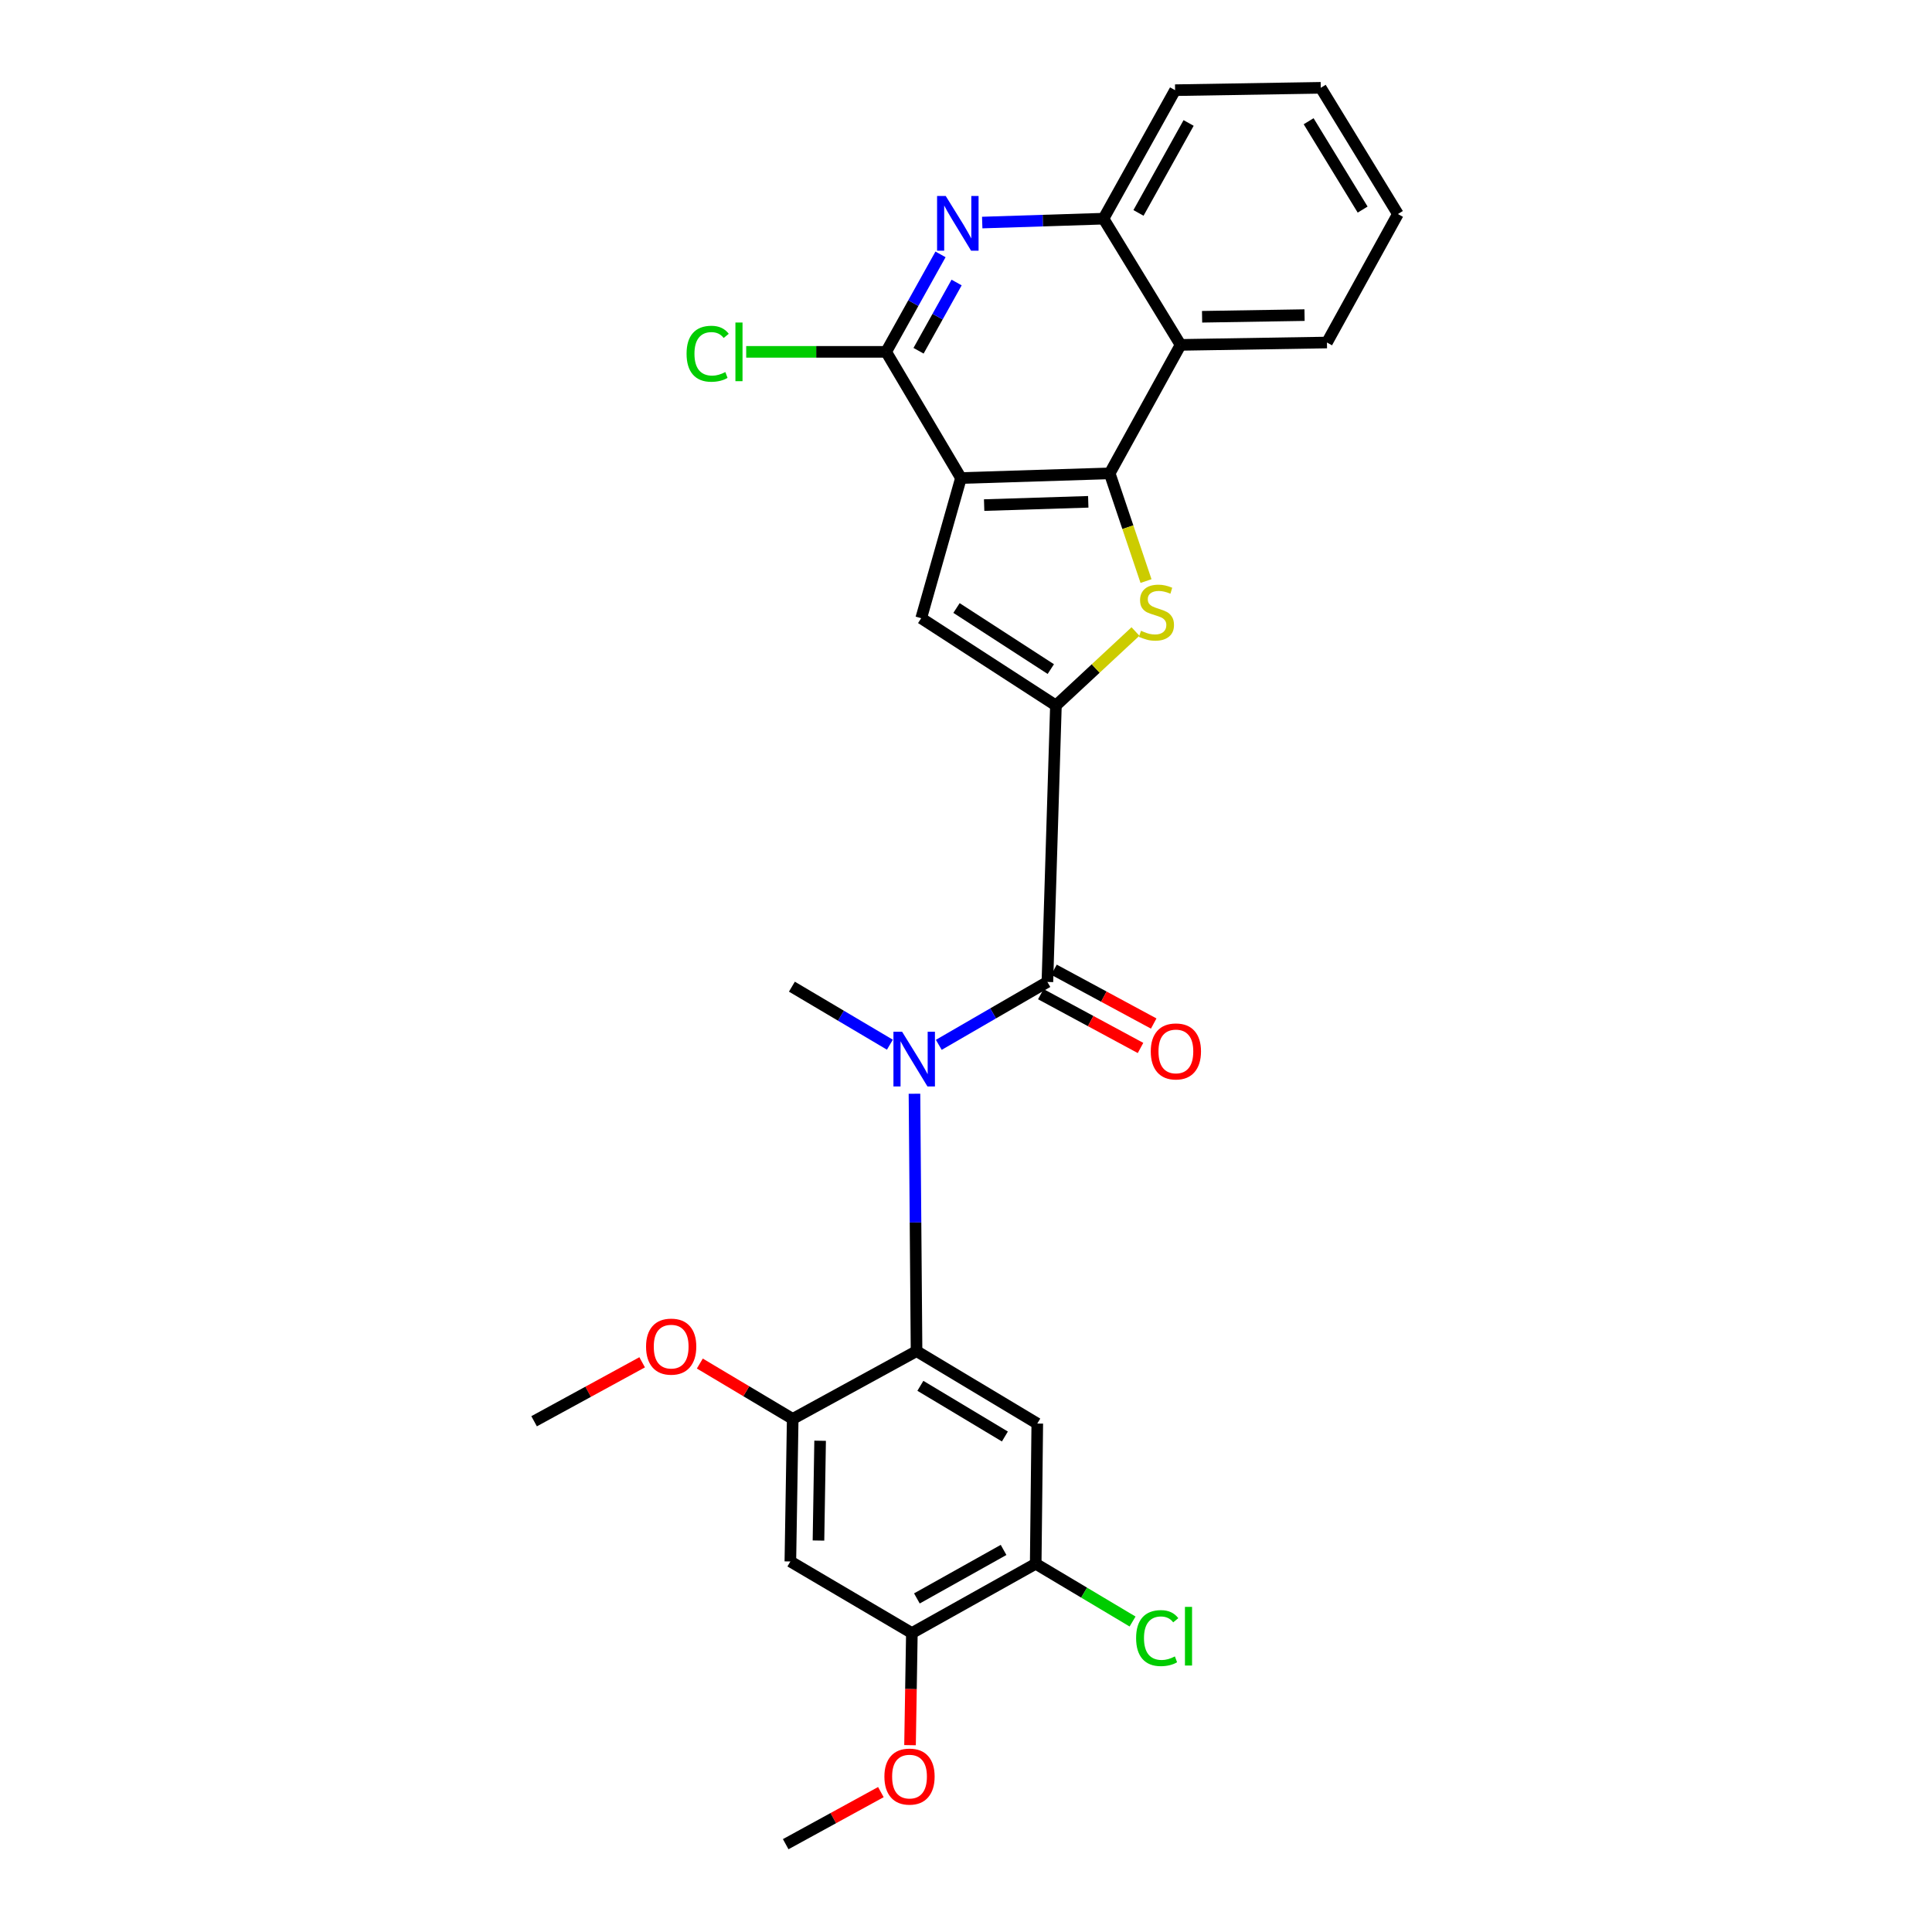 <?xml version='1.0' encoding='iso-8859-1'?>
<svg version='1.1' baseProfile='full'
              xmlns='http://www.w3.org/2000/svg'
                      xmlns:rdkit='http://www.rdkit.org/xml'
                      xmlns:xlink='http://www.w3.org/1999/xlink'
                  xml:space='preserve'
width='1000px' height='1000px' viewBox='0 0 1000 1000'>
<!-- END OF HEADER -->
<rect style='opacity:1.0;fill:#FFFFFF;stroke:none' width='1000' height='1000' x='0' y='0'> </rect>
<path class='bond-1' d='M 497.389,247.435 L 574.376,245.016' style='fill:none;fill-rule:evenodd;stroke:#000000;stroke-width:6px;stroke-linecap:butt;stroke-linejoin:miter;stroke-opacity:1' />
<path class='bond-1' d='M 509.389,261.436 L 563.28,259.742' style='fill:none;fill-rule:evenodd;stroke:#000000;stroke-width:6px;stroke-linecap:butt;stroke-linejoin:miter;stroke-opacity:1' />
<path class='bond-3' d='M 497.389,247.435 L 476.815,319.991' style='fill:none;fill-rule:evenodd;stroke:#000000;stroke-width:6px;stroke-linecap:butt;stroke-linejoin:miter;stroke-opacity:1' />
<path class='bond-5' d='M 497.389,247.435 L 458.668,182.12' style='fill:none;fill-rule:evenodd;stroke:#000000;stroke-width:6px;stroke-linecap:butt;stroke-linejoin:miter;stroke-opacity:1' />
<path class='bond-0' d='M 546.545,365.155 L 476.815,319.991' style='fill:none;fill-rule:evenodd;stroke:#000000;stroke-width:6px;stroke-linecap:butt;stroke-linejoin:miter;stroke-opacity:1' />
<path class='bond-0' d='M 543.898,346.319 L 495.087,314.704' style='fill:none;fill-rule:evenodd;stroke:#000000;stroke-width:6px;stroke-linecap:butt;stroke-linejoin:miter;stroke-opacity:1' />
<path class='bond-4' d='M 546.545,365.155 L 542.13,508.255' style='fill:none;fill-rule:evenodd;stroke:#000000;stroke-width:6px;stroke-linecap:butt;stroke-linejoin:miter;stroke-opacity:1' />
<path class='bond-28' d='M 546.545,365.155 L 567.132,346.012' style='fill:none;fill-rule:evenodd;stroke:#000000;stroke-width:6px;stroke-linecap:butt;stroke-linejoin:miter;stroke-opacity:1' />
<path class='bond-28' d='M 567.132,346.012 L 587.719,326.868' style='fill:none;fill-rule:evenodd;stroke:#CCCC00;stroke-width:6px;stroke-linecap:butt;stroke-linejoin:miter;stroke-opacity:1' />
<path class='bond-2' d='M 574.376,245.016 L 583.776,272.888' style='fill:none;fill-rule:evenodd;stroke:#000000;stroke-width:6px;stroke-linecap:butt;stroke-linejoin:miter;stroke-opacity:1' />
<path class='bond-2' d='M 583.776,272.888 L 593.175,300.76' style='fill:none;fill-rule:evenodd;stroke:#CCCC00;stroke-width:6px;stroke-linecap:butt;stroke-linejoin:miter;stroke-opacity:1' />
<path class='bond-9' d='M 574.376,245.016 L 611.062,178.511' style='fill:none;fill-rule:evenodd;stroke:#000000;stroke-width:6px;stroke-linecap:butt;stroke-linejoin:miter;stroke-opacity:1' />
<path class='bond-7' d='M 542.13,508.255 L 514.022,524.532' style='fill:none;fill-rule:evenodd;stroke:#000000;stroke-width:6px;stroke-linecap:butt;stroke-linejoin:miter;stroke-opacity:1' />
<path class='bond-7' d='M 514.022,524.532 L 485.915,540.809' style='fill:none;fill-rule:evenodd;stroke:#0000FF;stroke-width:6px;stroke-linecap:butt;stroke-linejoin:miter;stroke-opacity:1' />
<path class='bond-16' d='M 538.718,514.579 L 564.526,528.502' style='fill:none;fill-rule:evenodd;stroke:#000000;stroke-width:6px;stroke-linecap:butt;stroke-linejoin:miter;stroke-opacity:1' />
<path class='bond-16' d='M 564.526,528.502 L 590.334,542.425' style='fill:none;fill-rule:evenodd;stroke:#FF0000;stroke-width:6px;stroke-linecap:butt;stroke-linejoin:miter;stroke-opacity:1' />
<path class='bond-16' d='M 545.542,501.931 L 571.349,515.855' style='fill:none;fill-rule:evenodd;stroke:#000000;stroke-width:6px;stroke-linecap:butt;stroke-linejoin:miter;stroke-opacity:1' />
<path class='bond-16' d='M 571.349,515.855 L 597.157,529.778' style='fill:none;fill-rule:evenodd;stroke:#FF0000;stroke-width:6px;stroke-linecap:butt;stroke-linejoin:miter;stroke-opacity:1' />
<path class='bond-8' d='M 458.668,182.12 L 472.739,156.892' style='fill:none;fill-rule:evenodd;stroke:#000000;stroke-width:6px;stroke-linecap:butt;stroke-linejoin:miter;stroke-opacity:1' />
<path class='bond-8' d='M 472.739,156.892 L 486.809,131.664' style='fill:none;fill-rule:evenodd;stroke:#0000FF;stroke-width:6px;stroke-linecap:butt;stroke-linejoin:miter;stroke-opacity:1' />
<path class='bond-8' d='M 475.44,181.551 L 485.289,163.892' style='fill:none;fill-rule:evenodd;stroke:#000000;stroke-width:6px;stroke-linecap:butt;stroke-linejoin:miter;stroke-opacity:1' />
<path class='bond-8' d='M 485.289,163.892 L 495.139,146.232' style='fill:none;fill-rule:evenodd;stroke:#0000FF;stroke-width:6px;stroke-linecap:butt;stroke-linejoin:miter;stroke-opacity:1' />
<path class='bond-17' d='M 458.668,182.12 L 422.45,182.12' style='fill:none;fill-rule:evenodd;stroke:#000000;stroke-width:6px;stroke-linecap:butt;stroke-linejoin:miter;stroke-opacity:1' />
<path class='bond-17' d='M 422.45,182.12 L 386.232,182.12' style='fill:none;fill-rule:evenodd;stroke:#00CC00;stroke-width:6px;stroke-linecap:butt;stroke-linejoin:miter;stroke-opacity:1' />
<path class='bond-6' d='M 474.404,699.346 L 473.866,632.733' style='fill:none;fill-rule:evenodd;stroke:#000000;stroke-width:6px;stroke-linecap:butt;stroke-linejoin:miter;stroke-opacity:1' />
<path class='bond-6' d='M 473.866,632.733 L 473.328,566.121' style='fill:none;fill-rule:evenodd;stroke:#0000FF;stroke-width:6px;stroke-linecap:butt;stroke-linejoin:miter;stroke-opacity:1' />
<path class='bond-10' d='M 474.404,699.346 L 536.893,736.829' style='fill:none;fill-rule:evenodd;stroke:#000000;stroke-width:6px;stroke-linecap:butt;stroke-linejoin:miter;stroke-opacity:1' />
<path class='bond-10' d='M 476.385,717.292 L 520.127,743.53' style='fill:none;fill-rule:evenodd;stroke:#000000;stroke-width:6px;stroke-linecap:butt;stroke-linejoin:miter;stroke-opacity:1' />
<path class='bond-11' d='M 474.404,699.346 L 410.303,734.426' style='fill:none;fill-rule:evenodd;stroke:#000000;stroke-width:6px;stroke-linecap:butt;stroke-linejoin:miter;stroke-opacity:1' />
<path class='bond-21' d='M 460.604,540.732 L 435.246,525.715' style='fill:none;fill-rule:evenodd;stroke:#0000FF;stroke-width:6px;stroke-linecap:butt;stroke-linejoin:miter;stroke-opacity:1' />
<path class='bond-21' d='M 435.246,525.715 L 409.888,510.698' style='fill:none;fill-rule:evenodd;stroke:#000000;stroke-width:6px;stroke-linecap:butt;stroke-linejoin:miter;stroke-opacity:1' />
<path class='bond-12' d='M 508.395,115.196 L 539.781,114.192' style='fill:none;fill-rule:evenodd;stroke:#0000FF;stroke-width:6px;stroke-linecap:butt;stroke-linejoin:miter;stroke-opacity:1' />
<path class='bond-12' d='M 539.781,114.192 L 571.167,113.188' style='fill:none;fill-rule:evenodd;stroke:#000000;stroke-width:6px;stroke-linecap:butt;stroke-linejoin:miter;stroke-opacity:1' />
<path class='bond-22' d='M 611.062,178.511 L 686.827,177.29' style='fill:none;fill-rule:evenodd;stroke:#000000;stroke-width:6px;stroke-linecap:butt;stroke-linejoin:miter;stroke-opacity:1' />
<path class='bond-22' d='M 622.195,163.959 L 675.231,163.104' style='fill:none;fill-rule:evenodd;stroke:#000000;stroke-width:6px;stroke-linecap:butt;stroke-linejoin:miter;stroke-opacity:1' />
<path class='bond-29' d='M 611.062,178.511 L 571.167,113.188' style='fill:none;fill-rule:evenodd;stroke:#000000;stroke-width:6px;stroke-linecap:butt;stroke-linejoin:miter;stroke-opacity:1' />
<path class='bond-14' d='M 536.893,736.829 L 536.078,809.401' style='fill:none;fill-rule:evenodd;stroke:#000000;stroke-width:6px;stroke-linecap:butt;stroke-linejoin:miter;stroke-opacity:1' />
<path class='bond-13' d='M 410.303,734.426 L 409.089,808.212' style='fill:none;fill-rule:evenodd;stroke:#000000;stroke-width:6px;stroke-linecap:butt;stroke-linejoin:miter;stroke-opacity:1' />
<path class='bond-13' d='M 424.49,745.73 L 423.64,797.38' style='fill:none;fill-rule:evenodd;stroke:#000000;stroke-width:6px;stroke-linecap:butt;stroke-linejoin:miter;stroke-opacity:1' />
<path class='bond-19' d='M 410.303,734.426 L 386.266,720.097' style='fill:none;fill-rule:evenodd;stroke:#000000;stroke-width:6px;stroke-linecap:butt;stroke-linejoin:miter;stroke-opacity:1' />
<path class='bond-19' d='M 386.266,720.097 L 362.23,705.768' style='fill:none;fill-rule:evenodd;stroke:#FF0000;stroke-width:6px;stroke-linecap:butt;stroke-linejoin:miter;stroke-opacity:1' />
<path class='bond-23' d='M 571.167,113.188 L 608.227,46.676' style='fill:none;fill-rule:evenodd;stroke:#000000;stroke-width:6px;stroke-linecap:butt;stroke-linejoin:miter;stroke-opacity:1' />
<path class='bond-23' d='M 589.28,110.206 L 615.222,63.648' style='fill:none;fill-rule:evenodd;stroke:#000000;stroke-width:6px;stroke-linecap:butt;stroke-linejoin:miter;stroke-opacity:1' />
<path class='bond-15' d='M 409.089,808.212 L 471.985,845.264' style='fill:none;fill-rule:evenodd;stroke:#000000;stroke-width:6px;stroke-linecap:butt;stroke-linejoin:miter;stroke-opacity:1' />
<path class='bond-18' d='M 536.078,809.401 L 561.147,824.35' style='fill:none;fill-rule:evenodd;stroke:#000000;stroke-width:6px;stroke-linecap:butt;stroke-linejoin:miter;stroke-opacity:1' />
<path class='bond-18' d='M 561.147,824.35 L 586.216,839.298' style='fill:none;fill-rule:evenodd;stroke:#00CC00;stroke-width:6px;stroke-linecap:butt;stroke-linejoin:miter;stroke-opacity:1' />
<path class='bond-31' d='M 536.078,809.401 L 471.985,845.264' style='fill:none;fill-rule:evenodd;stroke:#000000;stroke-width:6px;stroke-linecap:butt;stroke-linejoin:miter;stroke-opacity:1' />
<path class='bond-31' d='M 519.447,802.24 L 474.582,827.344' style='fill:none;fill-rule:evenodd;stroke:#000000;stroke-width:6px;stroke-linecap:butt;stroke-linejoin:miter;stroke-opacity:1' />
<path class='bond-20' d='M 471.985,845.264 L 471.507,874.281' style='fill:none;fill-rule:evenodd;stroke:#000000;stroke-width:6px;stroke-linecap:butt;stroke-linejoin:miter;stroke-opacity:1' />
<path class='bond-20' d='M 471.507,874.281 L 471.03,903.297' style='fill:none;fill-rule:evenodd;stroke:#FF0000;stroke-width:6px;stroke-linecap:butt;stroke-linejoin:miter;stroke-opacity:1' />
<path class='bond-24' d='M 332.378,705.122 L 304.413,720.381' style='fill:none;fill-rule:evenodd;stroke:#FF0000;stroke-width:6px;stroke-linecap:butt;stroke-linejoin:miter;stroke-opacity:1' />
<path class='bond-24' d='M 304.413,720.381 L 276.448,735.64' style='fill:none;fill-rule:evenodd;stroke:#000000;stroke-width:6px;stroke-linecap:butt;stroke-linejoin:miter;stroke-opacity:1' />
<path class='bond-25' d='M 455.937,927.587 L 431.308,941.066' style='fill:none;fill-rule:evenodd;stroke:#FF0000;stroke-width:6px;stroke-linecap:butt;stroke-linejoin:miter;stroke-opacity:1' />
<path class='bond-25' d='M 431.308,941.066 L 406.678,954.545' style='fill:none;fill-rule:evenodd;stroke:#000000;stroke-width:6px;stroke-linecap:butt;stroke-linejoin:miter;stroke-opacity:1' />
<path class='bond-26' d='M 686.827,177.29 L 723.552,110.785' style='fill:none;fill-rule:evenodd;stroke:#000000;stroke-width:6px;stroke-linecap:butt;stroke-linejoin:miter;stroke-opacity:1' />
<path class='bond-27' d='M 608.227,46.676 L 683.618,45.455' style='fill:none;fill-rule:evenodd;stroke:#000000;stroke-width:6px;stroke-linecap:butt;stroke-linejoin:miter;stroke-opacity:1' />
<path class='bond-30' d='M 723.552,110.785 L 683.618,45.455' style='fill:none;fill-rule:evenodd;stroke:#000000;stroke-width:6px;stroke-linecap:butt;stroke-linejoin:miter;stroke-opacity:1' />
<path class='bond-30' d='M 705.301,108.481 L 677.346,62.749' style='fill:none;fill-rule:evenodd;stroke:#000000;stroke-width:6px;stroke-linecap:butt;stroke-linejoin:miter;stroke-opacity:1' />
<path  class='atom-3' d='M 590.575 326.493
Q 590.895 326.613, 592.215 327.173
Q 593.535 327.733, 594.975 328.093
Q 596.455 328.413, 597.895 328.413
Q 600.575 328.413, 602.135 327.133
Q 603.695 325.813, 603.695 323.533
Q 603.695 321.973, 602.895 321.013
Q 602.135 320.053, 600.935 319.533
Q 599.735 319.013, 597.735 318.413
Q 595.215 317.653, 593.695 316.933
Q 592.215 316.213, 591.135 314.693
Q 590.095 313.173, 590.095 310.613
Q 590.095 307.053, 592.495 304.853
Q 594.935 302.653, 599.735 302.653
Q 603.015 302.653, 606.735 304.213
L 605.815 307.293
Q 602.415 305.893, 599.855 305.893
Q 597.095 305.893, 595.575 307.053
Q 594.055 308.173, 594.095 310.133
Q 594.095 311.653, 594.855 312.573
Q 595.655 313.493, 596.775 314.013
Q 597.935 314.533, 599.855 315.133
Q 602.415 315.933, 603.935 316.733
Q 605.455 317.533, 606.535 319.173
Q 607.655 320.773, 607.655 323.533
Q 607.655 327.453, 605.015 329.573
Q 602.415 331.653, 598.055 331.653
Q 595.535 331.653, 593.615 331.093
Q 591.735 330.573, 589.495 329.653
L 590.575 326.493
' fill='#CCCC00'/>
<path  class='atom-8' d='M 466.923 534.022
L 476.203 549.022
Q 477.123 550.502, 478.603 553.182
Q 480.083 555.862, 480.163 556.022
L 480.163 534.022
L 483.923 534.022
L 483.923 562.342
L 480.043 562.342
L 470.083 545.942
Q 468.923 544.022, 467.683 541.822
Q 466.483 539.622, 466.123 538.942
L 466.123 562.342
L 462.443 562.342
L 462.443 534.022
L 466.923 534.022
' fill='#0000FF'/>
<path  class='atom-9' d='M 489.509 101.44
L 498.789 116.44
Q 499.709 117.92, 501.189 120.6
Q 502.669 123.28, 502.749 123.44
L 502.749 101.44
L 506.509 101.44
L 506.509 129.76
L 502.629 129.76
L 492.669 113.36
Q 491.509 111.44, 490.269 109.24
Q 489.069 107.04, 488.709 106.36
L 488.709 129.76
L 485.029 129.76
L 485.029 101.44
L 489.509 101.44
' fill='#0000FF'/>
<path  class='atom-17' d='M 595.635 544.214
Q 595.635 537.414, 598.995 533.614
Q 602.355 529.814, 608.635 529.814
Q 614.915 529.814, 618.275 533.614
Q 621.635 537.414, 621.635 544.214
Q 621.635 551.094, 618.235 555.014
Q 614.835 558.894, 608.635 558.894
Q 602.395 558.894, 598.995 555.014
Q 595.635 551.134, 595.635 544.214
M 608.635 555.694
Q 612.955 555.694, 615.275 552.814
Q 617.635 549.894, 617.635 544.214
Q 617.635 538.654, 615.275 535.854
Q 612.955 533.014, 608.635 533.014
Q 604.315 533.014, 601.955 535.814
Q 599.635 538.614, 599.635 544.214
Q 599.635 549.934, 601.955 552.814
Q 604.315 555.694, 608.635 555.694
' fill='#FF0000'/>
<path  class='atom-18' d='M 355.368 183.1
Q 355.368 176.06, 358.648 172.38
Q 361.968 168.66, 368.248 168.66
Q 374.088 168.66, 377.208 172.78
L 374.568 174.94
Q 372.288 171.94, 368.248 171.94
Q 363.968 171.94, 361.688 174.82
Q 359.448 177.66, 359.448 183.1
Q 359.448 188.7, 361.768 191.58
Q 364.128 194.46, 368.688 194.46
Q 371.808 194.46, 375.448 192.58
L 376.568 195.58
Q 375.088 196.54, 372.848 197.1
Q 370.608 197.66, 368.128 197.66
Q 361.968 197.66, 358.648 193.9
Q 355.368 190.14, 355.368 183.1
' fill='#00CC00'/>
<path  class='atom-18' d='M 380.648 166.94
L 384.328 166.94
L 384.328 197.3
L 380.648 197.3
L 380.648 166.94
' fill='#00CC00'/>
<path  class='atom-19' d='M 588.046 847.881
Q 588.046 840.841, 591.326 837.161
Q 594.646 833.441, 600.926 833.441
Q 606.766 833.441, 609.886 837.561
L 607.246 839.721
Q 604.966 836.721, 600.926 836.721
Q 596.646 836.721, 594.366 839.601
Q 592.126 842.441, 592.126 847.881
Q 592.126 853.481, 594.446 856.361
Q 596.806 859.241, 601.366 859.241
Q 604.486 859.241, 608.126 857.361
L 609.246 860.361
Q 607.766 861.321, 605.526 861.881
Q 603.286 862.441, 600.806 862.441
Q 594.646 862.441, 591.326 858.681
Q 588.046 854.921, 588.046 847.881
' fill='#00CC00'/>
<path  class='atom-19' d='M 613.326 831.721
L 617.006 831.721
L 617.006 862.081
L 613.326 862.081
L 613.326 831.721
' fill='#00CC00'/>
<path  class='atom-20' d='M 334.399 697.007
Q 334.399 690.207, 337.759 686.407
Q 341.119 682.607, 347.399 682.607
Q 353.679 682.607, 357.039 686.407
Q 360.399 690.207, 360.399 697.007
Q 360.399 703.887, 356.999 707.807
Q 353.599 711.687, 347.399 711.687
Q 341.159 711.687, 337.759 707.807
Q 334.399 703.927, 334.399 697.007
M 347.399 708.487
Q 351.719 708.487, 354.039 705.607
Q 356.399 702.687, 356.399 697.007
Q 356.399 691.447, 354.039 688.647
Q 351.719 685.807, 347.399 685.807
Q 343.079 685.807, 340.719 688.607
Q 338.399 691.407, 338.399 697.007
Q 338.399 702.727, 340.719 705.607
Q 343.079 708.487, 347.399 708.487
' fill='#FF0000'/>
<path  class='atom-21' d='M 457.764 919.553
Q 457.764 912.753, 461.124 908.953
Q 464.484 905.153, 470.764 905.153
Q 477.044 905.153, 480.404 908.953
Q 483.764 912.753, 483.764 919.553
Q 483.764 926.433, 480.364 930.353
Q 476.964 934.233, 470.764 934.233
Q 464.524 934.233, 461.124 930.353
Q 457.764 926.473, 457.764 919.553
M 470.764 931.033
Q 475.084 931.033, 477.404 928.153
Q 479.764 925.233, 479.764 919.553
Q 479.764 913.993, 477.404 911.193
Q 475.084 908.353, 470.764 908.353
Q 466.444 908.353, 464.084 911.153
Q 461.764 913.953, 461.764 919.553
Q 461.764 925.273, 464.084 928.153
Q 466.444 931.033, 470.764 931.033
' fill='#FF0000'/>
</svg>
